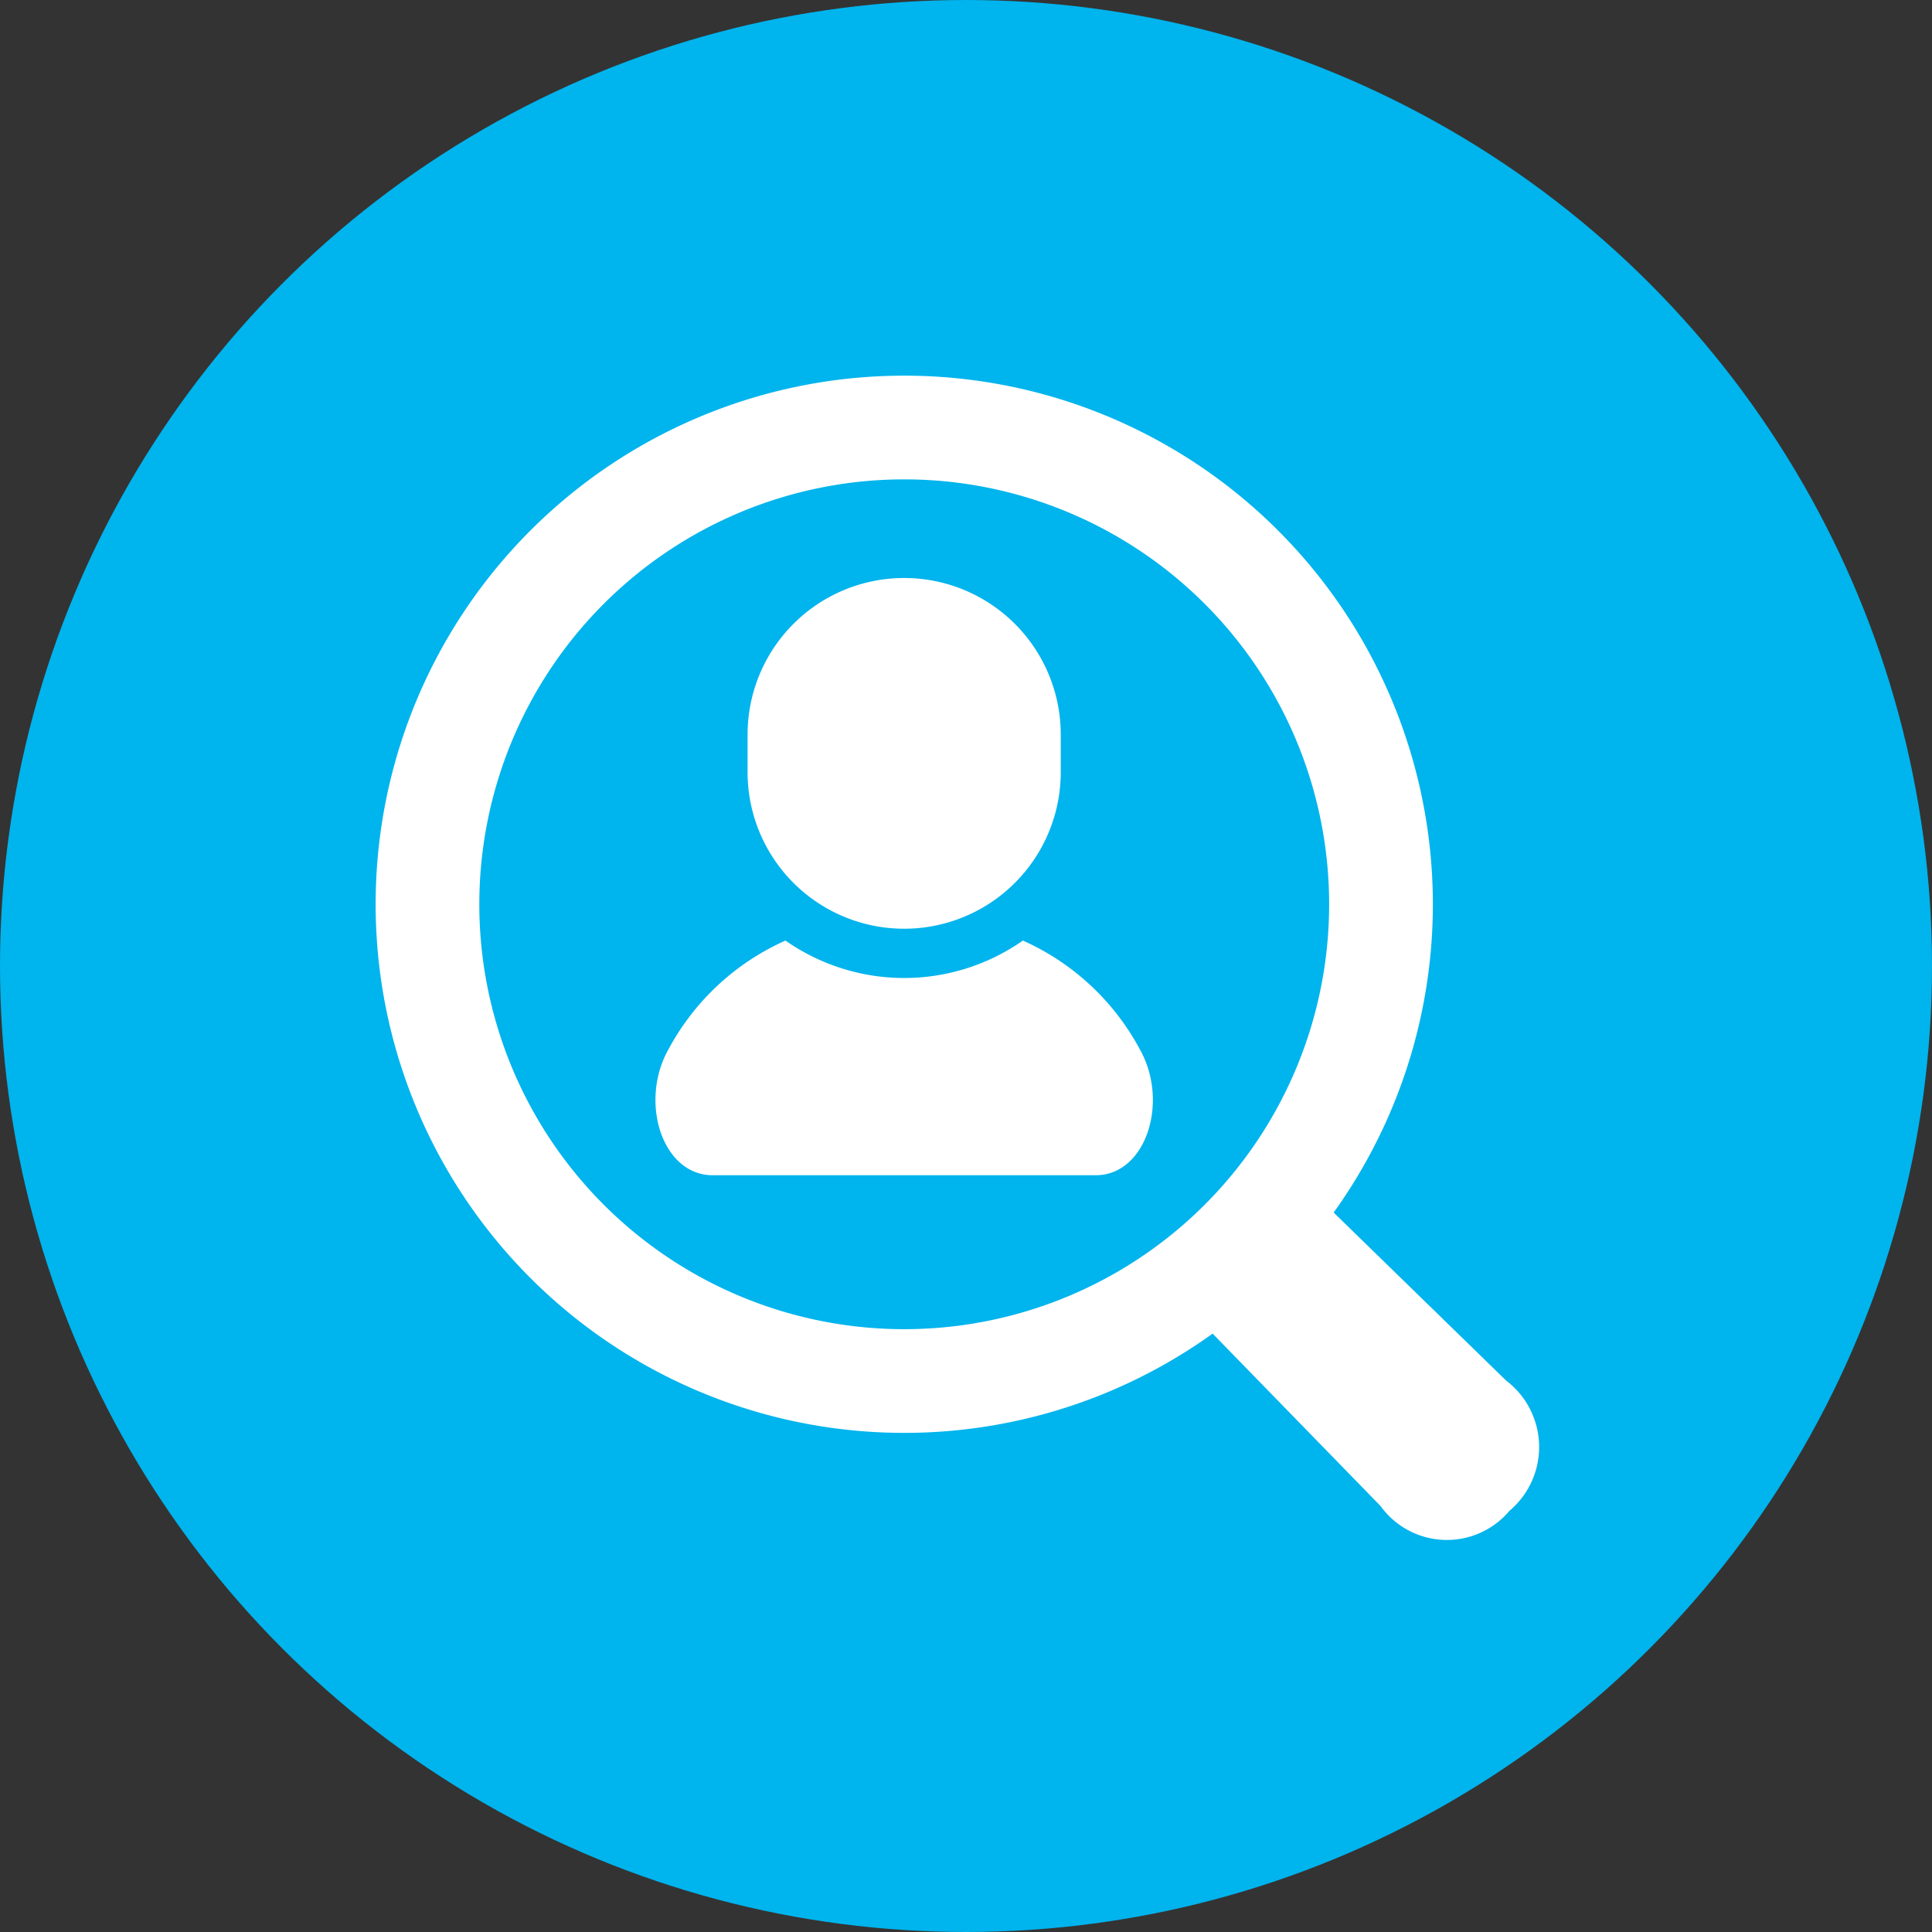 <svg xmlns="http://www.w3.org/2000/svg" width="72" height="72" viewBox="0 0 72 72">
  <rect x="0" y="0" width="72" height="72" fill="#333333" stroke="none"/>
  <g id="icon_recruit" transform="translate(-1383 -2367)">
    <circle id="楕円形_18" data-name="楕円形 18" cx="36" cy="36" r="36" transform="translate(1383 2367)" fill="#00b4ed"/>
    <g id="求人の無料アイコン1" transform="translate(1396.815 2381)">
      <path id="パス_42" data-name="パス 42" d="M136.926,248.432a7.712,7.712,0,0,1-8.847,0,9.192,9.192,0,0,0-4.364,4.061c-1.091,1.941-.236,4.685,1.652,4.685h14.271c1.888,0,2.744-2.745,1.651-4.685A9.185,9.185,0,0,0,136.926,248.432Z" transform="translate(-112.622 -227.38)" fill="#fff"/>
      <path id="パス_43" data-name="パス 43" d="M169.59,102.079a5.835,5.835,0,0,0,5.835-5.835v-1.4a5.835,5.835,0,1,0-11.671,0v1.4A5.835,5.835,0,0,0,169.59,102.079Z" transform="translate(-149.709 -81.468)" fill="#fff"/>
      <path id="パス_44" data-name="パス 44" d="M42.313,37.449l-6.426-6.261A19.7,19.7,0,1,0,31.376,35.7l6.259,6.426a3.047,3.047,0,0,0,4.8.181A3.109,3.109,0,0,0,42.313,37.449ZM8.683,30.894a15.835,15.835,0,1,1,22.4,0A15.836,15.836,0,0,1,8.683,30.894Z" transform="translate(0)" fill="#fff"/>
    </g>
  </g>
</svg>
